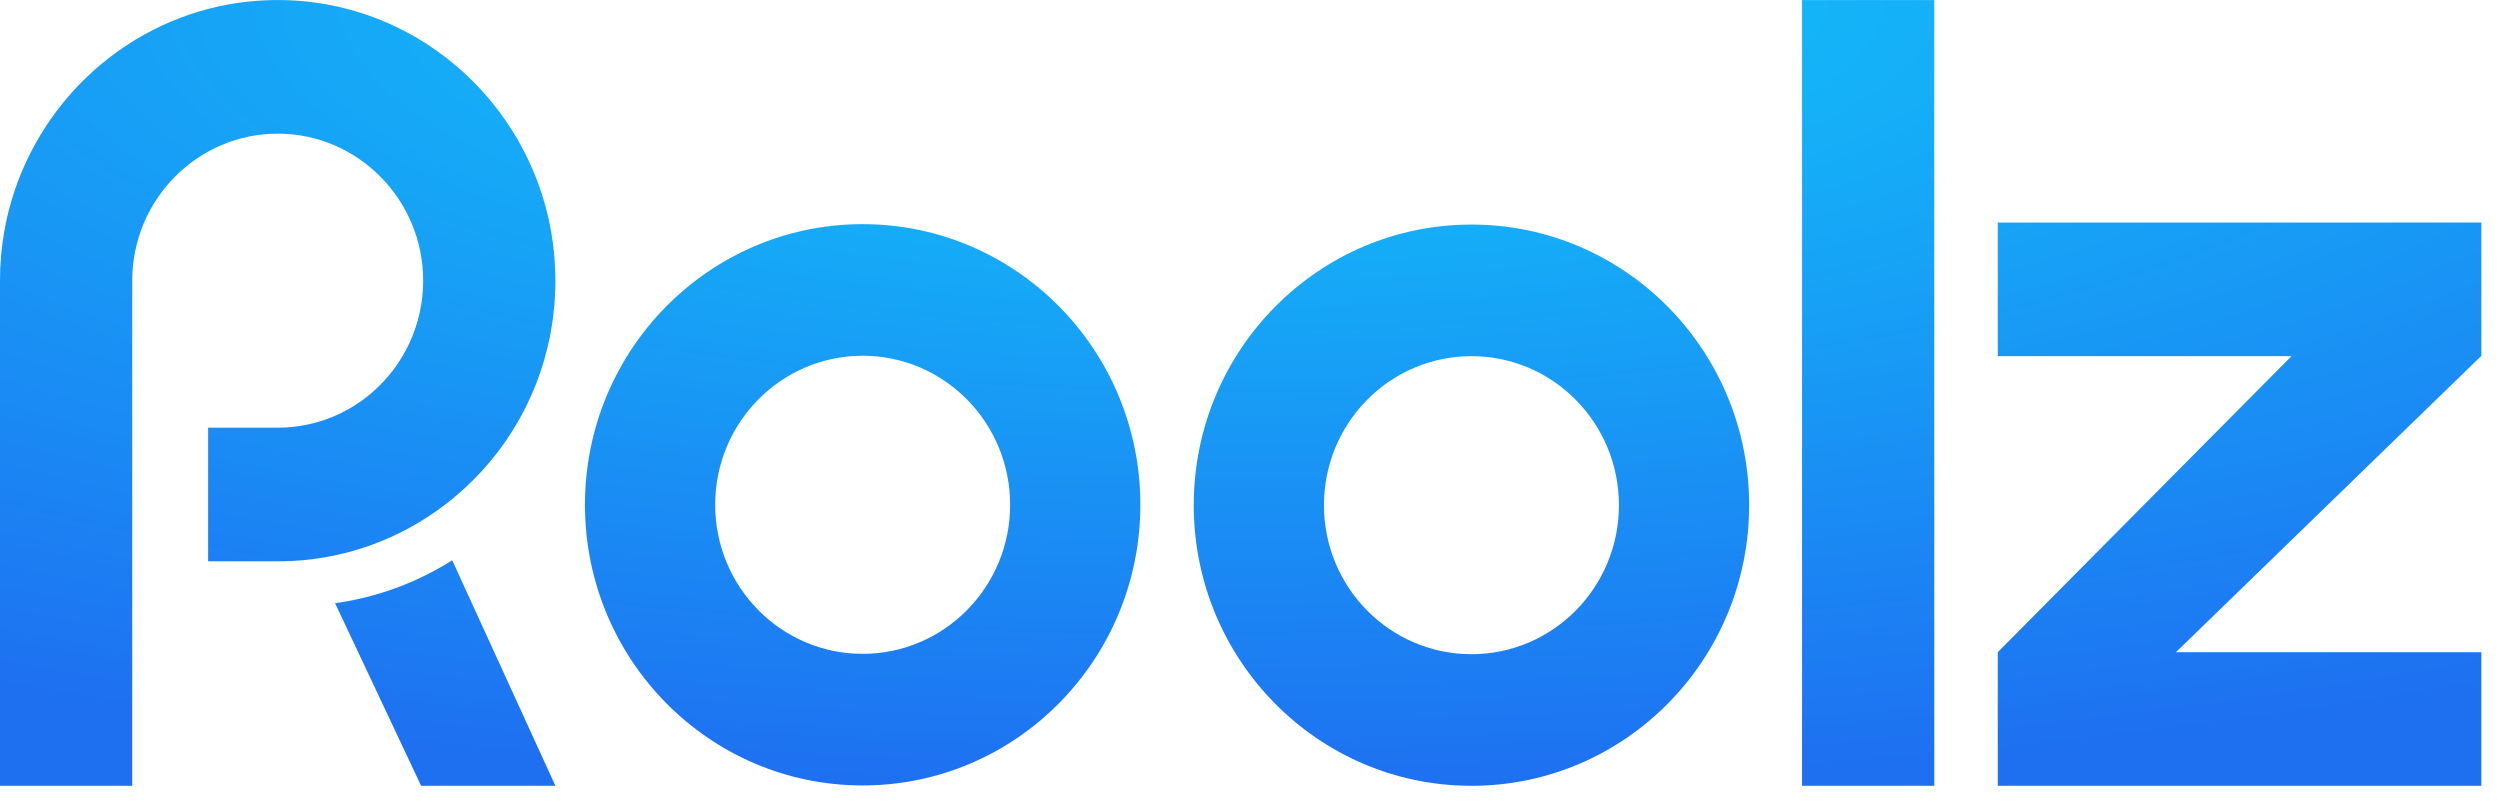<?xml version="1.0" encoding="UTF-8"?> <svg xmlns="http://www.w3.org/2000/svg" width="56" height="18" viewBox="0 0 56 18" fill="none"><g clip-path="url(#clip0_1427_36)"><path fill-rule="evenodd" clip-rule="evenodd" d="M9.768 11.451C9.847 11.396 9.924 11.339 10 11.281C10.025 11.261 10.05 11.242 10.075 11.222C10.114 11.191 10.152 11.16 10.19 11.127C10.224 11.099 10.258 11.07 10.291 11.041C10.292 11.041 10.292 11.04 10.293 11.04C10.293 11.04 10.294 11.04 10.294 11.039C10.331 11.007 10.367 10.974 10.403 10.941C10.44 10.907 10.476 10.873 10.512 10.838C11.172 10.205 11.681 9.439 12.01 8.593C12.028 8.545 12.046 8.497 12.064 8.449C12.081 8.401 12.098 8.352 12.114 8.304C12.13 8.258 12.145 8.213 12.159 8.167C12.16 8.163 12.161 8.16 12.162 8.156C12.163 8.153 12.164 8.149 12.165 8.145C12.175 8.112 12.185 8.078 12.195 8.045C12.201 8.025 12.206 8.006 12.211 7.986C12.237 7.895 12.26 7.803 12.281 7.711C12.287 7.685 12.293 7.659 12.298 7.633C12.299 7.628 12.3 7.624 12.301 7.619L12.321 7.528C12.321 7.526 12.321 7.525 12.321 7.523L12.322 7.521C12.333 7.461 12.344 7.4 12.354 7.339C12.364 7.277 12.374 7.214 12.383 7.151C12.395 7.056 12.406 6.961 12.415 6.865C12.421 6.802 12.425 6.738 12.429 6.674C12.431 6.642 12.433 6.61 12.434 6.577C12.437 6.513 12.439 6.449 12.44 6.384C12.441 6.352 12.441 6.319 12.441 6.287C12.441 3.201 10.228 0.627 7.322 0.099C7.27 0.09 7.219 0.081 7.167 0.073C7.064 0.058 6.961 0.044 6.857 0.033C6.648 0.012 6.435 0.001 6.22 0.001C6.005 0.001 5.793 0.012 5.585 0.033C5.48 0.044 5.377 0.058 5.274 0.073C5.222 0.081 5.171 0.09 5.119 0.099C2.723 0.534 0.799 2.36 0.196 4.717C0.183 4.767 0.171 4.818 0.159 4.869C0.136 4.97 0.116 5.072 0.097 5.175C0.033 5.536 0 5.908 0 6.288V17.602H2.962V6.287C2.962 4.472 4.424 2.994 6.22 2.994C8.017 2.994 9.479 4.472 9.479 6.287C9.479 7.265 9.052 8.187 8.307 8.816C7.774 9.265 7.127 9.527 6.432 9.573C6.366 9.577 6.297 9.58 6.22 9.58H4.662V12.573H6.328C7.606 12.552 8.79 12.14 9.768 11.452V11.451ZM40.366 0.001H43.328V17.602H40.366V0.001ZM26.74 11.316C26.74 7.844 29.525 5.03 32.961 5.03C36.396 5.03 39.181 7.844 39.181 11.316C39.181 14.788 36.396 17.602 32.961 17.602C29.525 17.602 26.74 14.788 26.74 11.316ZM29.657 11.316C29.657 13.16 31.136 14.654 32.961 14.654C34.785 14.654 36.264 13.16 36.264 11.316C36.264 9.472 34.785 7.978 32.961 7.978C31.136 7.978 29.657 9.472 29.657 11.316ZM55.582 7.978V4.984H55.575H44.75V7.978H51.329L44.75 14.609V17.602H55.582V14.609H48.741L55.575 7.978H55.582ZM13.103 11.307C13.103 7.836 15.888 5.021 19.323 5.021C22.759 5.021 25.544 7.836 25.544 11.307C25.544 14.779 22.759 17.594 19.323 17.594C15.888 17.594 13.103 14.779 13.103 11.307ZM16.02 11.307C16.02 13.151 17.5 14.646 19.323 14.646C21.148 14.646 22.627 13.151 22.627 11.307C22.627 9.464 21.148 7.969 19.323 7.969C17.499 7.969 16.02 9.464 16.02 11.307ZM7.506 13.512C8.459 13.379 9.348 13.044 10.13 12.55L12.441 17.602H9.433L7.506 13.512Z" fill="url(#paint0_radial_1427_36)"></path></g><defs><radialGradient id="paint0_radial_1427_36" cx="0" cy="0" r="1" gradientUnits="userSpaceOnUse" gradientTransform="translate(27.791 0.001) rotate(90) scale(17.601 55.582)"><stop stop-color="#11C8FA"></stop><stop offset="1" stop-color="#1E70F1"></stop></radialGradient><clipPath id="clip0_1427_36"><rect width="55.582" height="17.601" fill="white"></rect></clipPath></defs></svg> 